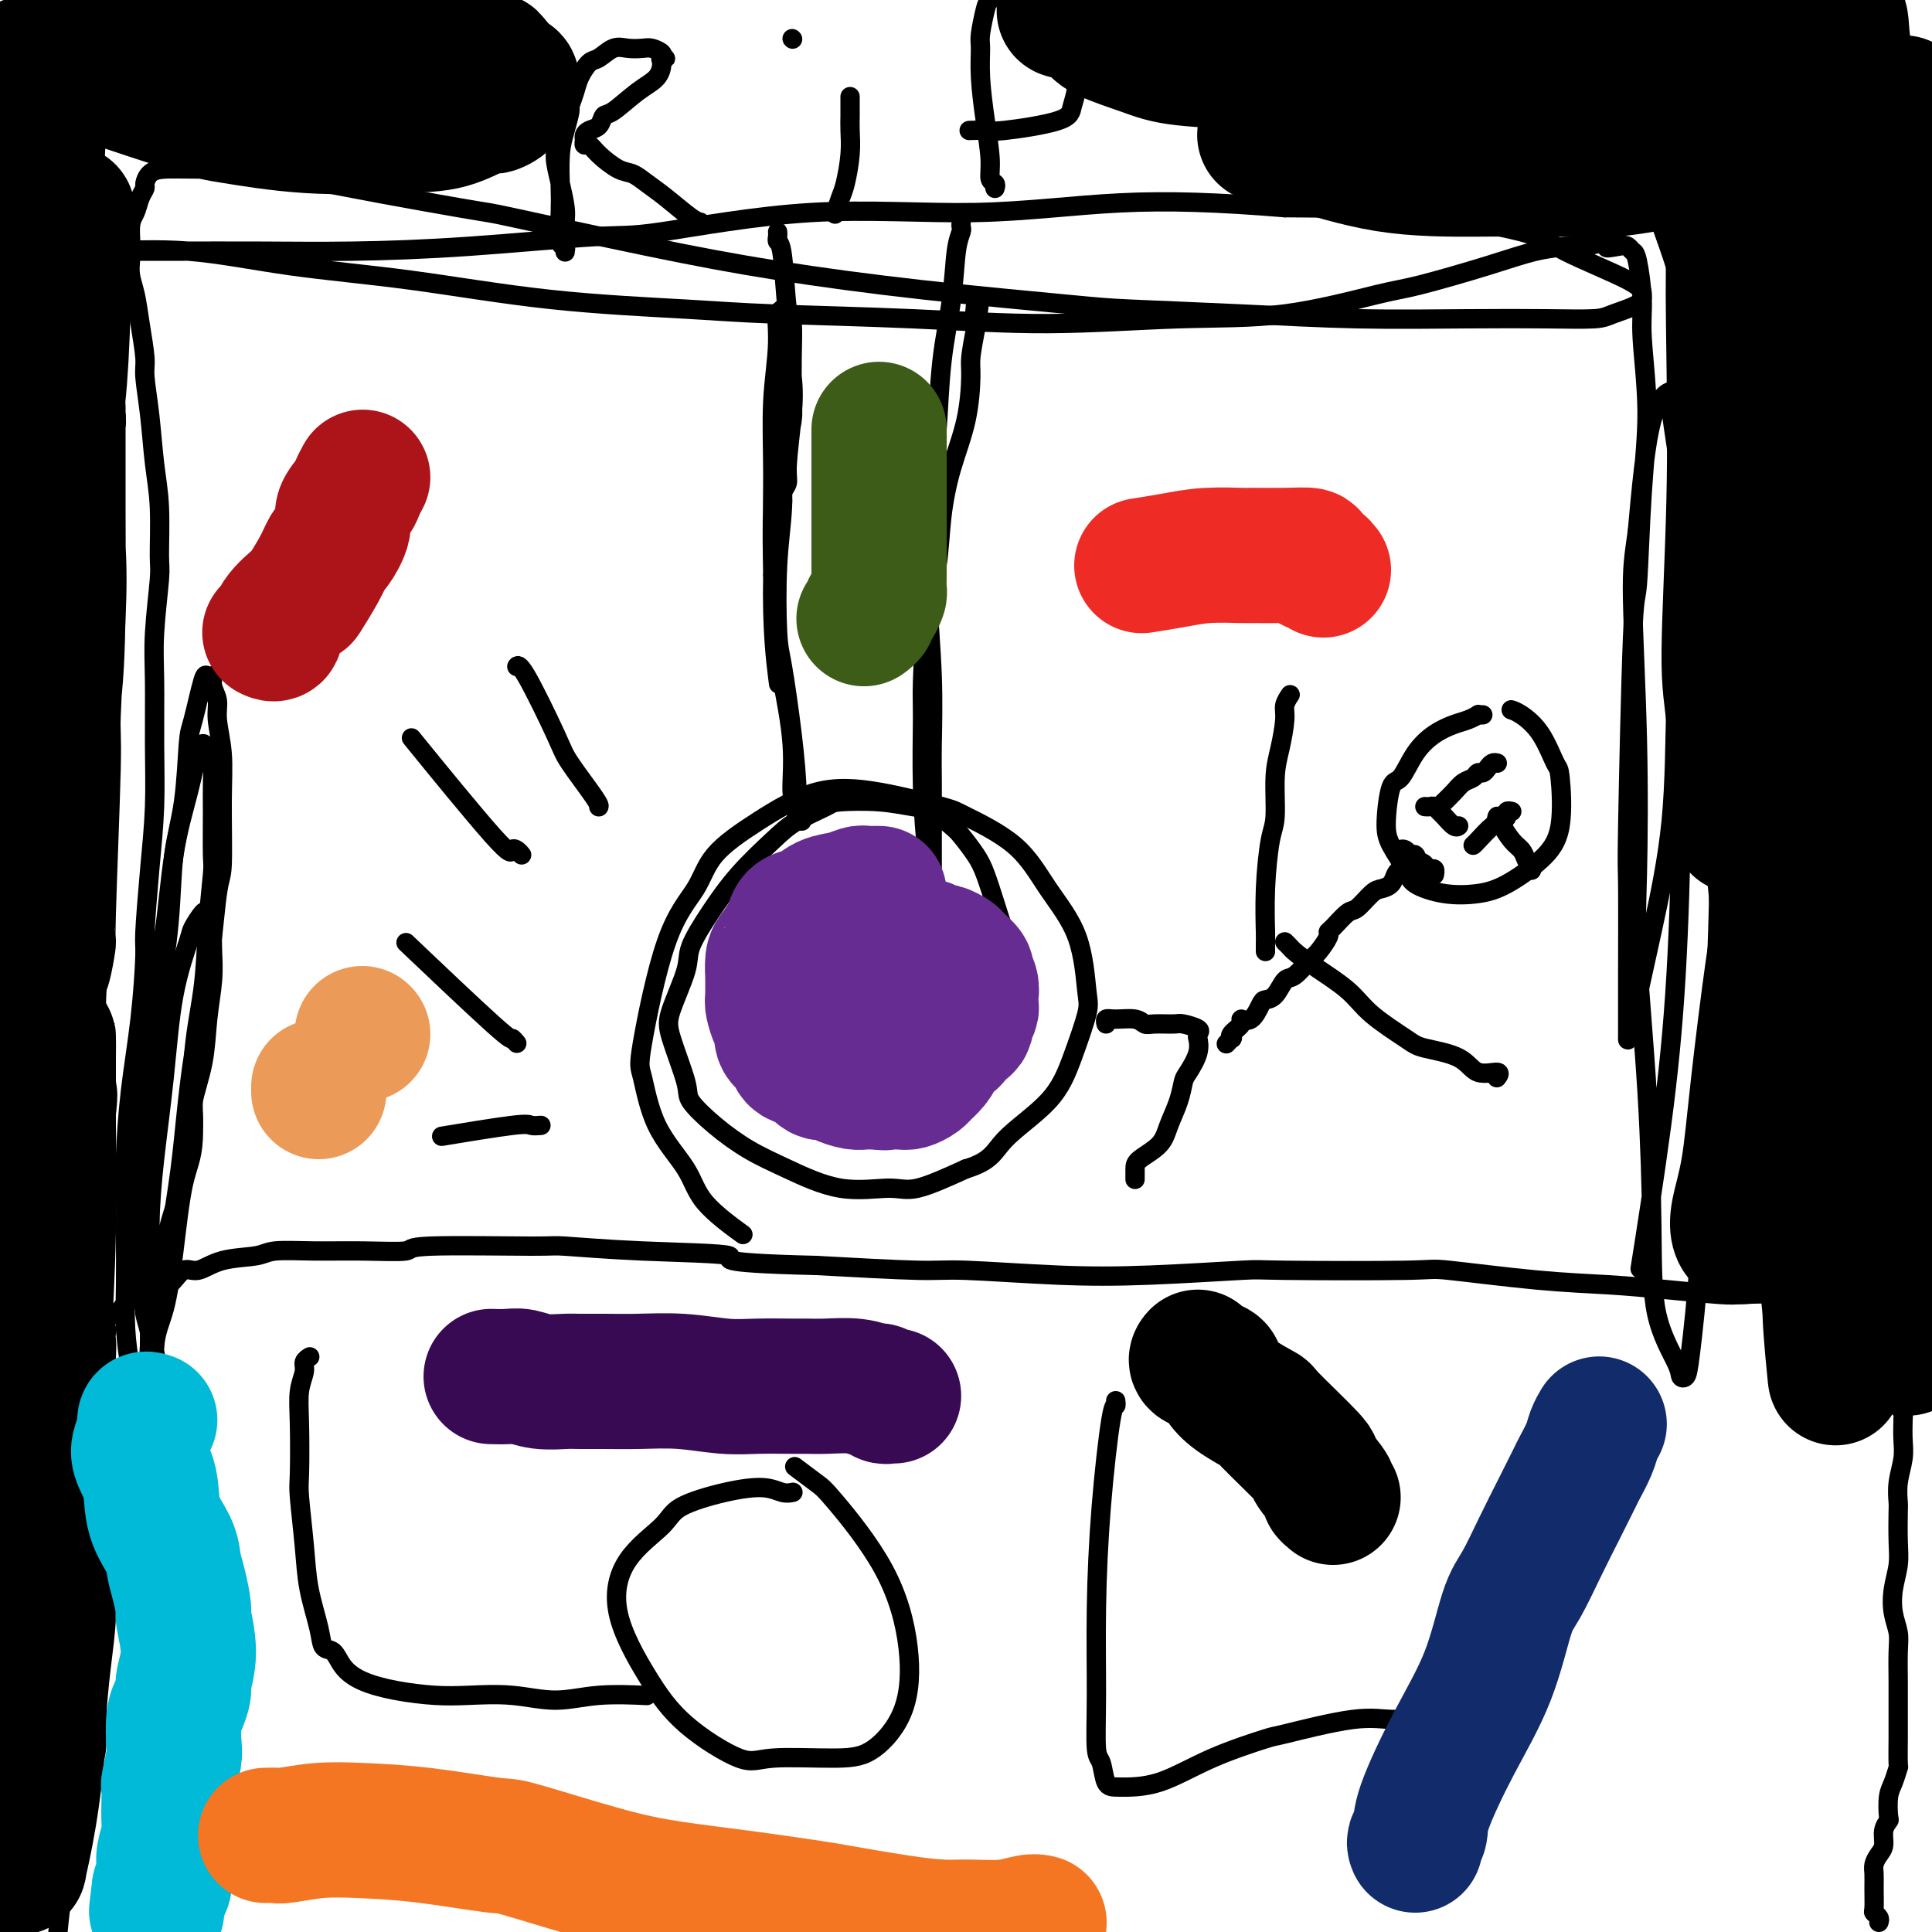 <svg viewBox='0 0 400 400' version='1.1' xmlns='http://www.w3.org/2000/svg' xmlns:xlink='http://www.w3.org/1999/xlink'><g fill='none' stroke='#000000' stroke-width='4' stroke-linecap='round' stroke-linejoin='round'><path d='M389,398c0.113,-0.313 0.227,-0.626 0,-1c-0.227,-0.374 -0.794,-0.810 -1,-1c-0.206,-0.190 -0.053,-0.134 0,-1c0.053,-0.866 0.004,-2.654 0,-4c-0.004,-1.346 0.036,-2.251 0,-3c-0.036,-0.749 -0.150,-1.343 0,-2c0.150,-0.657 0.562,-1.378 1,-2c0.438,-0.622 0.901,-1.146 1,-2c0.099,-0.854 -0.167,-2.037 0,-3c0.167,-0.963 0.766,-1.706 1,-2c0.234,-0.294 0.101,-0.141 0,-1c-0.101,-0.859 -0.171,-2.732 0,-4c0.171,-1.268 0.582,-1.933 1,-3c0.418,-1.067 0.844,-2.536 1,-3c0.156,-0.464 0.042,0.076 0,-1c-0.042,-1.076 -0.011,-3.768 0,-5c0.011,-1.232 0.004,-1.004 0,-2c-0.004,-0.996 -0.005,-3.217 0,-5c0.005,-1.783 0.014,-3.130 0,-5c-0.014,-1.870 -0.053,-4.264 0,-6c0.053,-1.736 0.196,-2.814 0,-4c-0.196,-1.186 -0.732,-2.479 -1,-4c-0.268,-1.521 -0.268,-3.270 0,-5c0.268,-1.730 0.803,-3.441 1,-5c0.197,-1.559 0.057,-2.965 0,-5c-0.057,-2.035 -0.029,-4.697 0,-6c0.029,-1.303 0.060,-1.247 0,-2c-0.060,-0.753 -0.212,-2.315 0,-4c0.212,-1.685 0.788,-3.492 1,-5c0.212,-1.508 0.061,-2.717 0,-4c-0.061,-1.283 -0.030,-2.642 0,-4'/><path d='M394,294c0.839,-16.576 0.436,-6.017 0,-3c-0.436,3.017 -0.905,-1.509 -1,-4c-0.095,-2.491 0.185,-2.948 0,-4c-0.185,-1.052 -0.834,-2.697 -1,-4c-0.166,-1.303 0.153,-2.262 0,-3c-0.153,-0.738 -0.777,-1.254 -1,-2c-0.223,-0.746 -0.044,-1.720 0,-2c0.044,-0.280 -0.048,0.135 0,0c0.048,-0.135 0.235,-0.820 0,-1c-0.235,-0.180 -0.892,0.144 -1,0c-0.108,-0.144 0.332,-0.757 0,-1c-0.332,-0.243 -1.437,-0.117 -2,0c-0.563,0.117 -0.583,0.224 -1,0c-0.417,-0.224 -1.232,-0.778 -2,-1c-0.768,-0.222 -1.491,-0.111 -3,0c-1.509,0.111 -3.806,0.223 -6,0c-2.194,-0.223 -4.286,-0.781 -7,-1c-2.714,-0.219 -6.051,-0.099 -8,0c-1.949,0.099 -2.509,0.177 -5,0c-2.491,-0.177 -6.911,-0.608 -11,-1c-4.089,-0.392 -7.847,-0.746 -12,-1c-4.153,-0.254 -8.702,-0.409 -15,-1c-6.298,-0.591 -14.343,-1.619 -18,-2c-3.657,-0.381 -2.924,-0.115 -9,0c-6.076,0.115 -18.961,0.079 -25,0c-6.039,-0.079 -5.233,-0.203 -9,0c-3.767,0.203 -12.109,0.731 -19,1c-6.891,0.269 -12.332,0.278 -19,0c-6.668,-0.278 -14.565,-0.844 -19,-1c-4.435,-0.156 -5.410,0.098 -10,0c-4.590,-0.098 -12.795,-0.549 -21,-1'/><path d='M169,262c-23.504,-0.564 -16.762,-1.473 -18,-2c-1.238,-0.527 -10.454,-0.673 -18,-1c-7.546,-0.327 -13.421,-0.834 -16,-1c-2.579,-0.166 -1.863,0.008 -7,0c-5.137,-0.008 -16.129,-0.199 -21,0c-4.871,0.199 -3.622,0.789 -5,1c-1.378,0.211 -5.382,0.044 -9,0c-3.618,-0.044 -6.849,0.035 -10,0c-3.151,-0.035 -6.223,-0.184 -8,0c-1.777,0.184 -2.260,0.700 -4,1c-1.740,0.300 -4.738,0.385 -7,1c-2.262,0.615 -3.789,1.762 -5,2c-1.211,0.238 -2.106,-0.432 -3,0c-0.894,0.432 -1.786,1.965 -3,3c-1.214,1.035 -2.749,1.571 -4,2c-1.251,0.429 -2.216,0.749 -3,1c-0.784,0.251 -1.386,0.432 -2,1c-0.614,0.568 -1.240,1.523 -2,2c-0.760,0.477 -1.654,0.475 -2,1c-0.346,0.525 -0.145,1.577 0,2c0.145,0.423 0.235,0.216 0,1c-0.235,0.784 -0.795,2.559 -1,5c-0.205,2.441 -0.054,5.547 0,9c0.054,3.453 0.011,7.252 0,11c-0.011,3.748 0.009,7.445 0,11c-0.009,3.555 -0.048,6.969 0,11c0.048,4.031 0.181,8.680 0,11c-0.181,2.320 -0.677,2.313 -1,5c-0.323,2.687 -0.471,8.070 -1,12c-0.529,3.930 -1.437,6.409 -2,9c-0.563,2.591 -0.782,5.296 -1,8'/><path d='M16,368c-0.880,6.073 -0.579,4.257 -1,5c-0.421,0.743 -1.563,4.046 -2,7c-0.437,2.954 -0.170,5.558 0,7c0.170,1.442 0.241,1.723 0,4c-0.241,2.277 -0.796,6.549 -1,9c-0.204,2.451 -0.058,3.081 0,4c0.058,0.919 0.029,2.127 0,3c-0.029,0.873 -0.059,1.409 0,2c0.059,0.591 0.208,1.236 0,2c-0.208,0.764 -0.774,1.647 -1,2c-0.226,0.353 -0.113,0.177 0,0'/><path d='M34,263c0.011,0.073 0.021,0.147 0,0c-0.021,-0.147 -0.074,-0.514 0,-2c0.074,-1.486 0.275,-4.092 1,-7c0.725,-2.908 1.973,-6.120 3,-10c1.027,-3.880 1.834,-8.430 2,-11c0.166,-2.570 -0.309,-3.159 0,-5c0.309,-1.841 1.403,-4.932 2,-8c0.597,-3.068 0.697,-6.111 1,-9c0.303,-2.889 0.810,-5.625 1,-8c0.190,-2.375 0.063,-4.391 0,-6c-0.063,-1.609 -0.063,-2.813 0,-4c0.063,-1.187 0.187,-2.356 0,-3c-0.187,-0.644 -0.687,-0.761 -1,-1c-0.313,-0.239 -0.440,-0.600 -1,0c-0.560,0.600 -1.554,2.160 -2,3c-0.446,0.840 -0.344,0.958 -1,3c-0.656,2.042 -2.071,6.008 -3,11c-0.929,4.992 -1.373,11.011 -2,17c-0.627,5.989 -1.436,11.949 -2,17c-0.564,5.051 -0.884,9.194 -1,14c-0.116,4.806 -0.027,10.276 0,14c0.027,3.724 -0.008,5.701 0,7c0.008,1.299 0.061,1.920 0,3c-0.061,1.080 -0.235,2.618 0,4c0.235,1.382 0.877,2.608 1,2c0.123,-0.608 -0.275,-3.048 0,-6c0.275,-2.952 1.221,-6.415 2,-11c0.779,-4.585 1.389,-10.293 2,-16'/><path d='M36,251c1.146,-7.367 1.512,-10.286 2,-15c0.488,-4.714 1.097,-11.223 2,-17c0.903,-5.777 2.099,-10.822 3,-17c0.901,-6.178 1.505,-13.489 2,-17c0.495,-3.511 0.880,-3.223 1,-6c0.120,-2.777 -0.024,-8.620 0,-13c0.024,-4.380 0.218,-7.297 0,-10c-0.218,-2.703 -0.846,-5.193 -1,-7c-0.154,-1.807 0.167,-2.933 0,-4c-0.167,-1.067 -0.822,-2.076 -1,-3c-0.178,-0.924 0.121,-1.763 0,-2c-0.121,-0.237 -0.661,0.127 -1,0c-0.339,-0.127 -0.476,-0.746 -1,1c-0.524,1.746 -1.435,5.858 -2,8c-0.565,2.142 -0.785,2.314 -1,5c-0.215,2.686 -0.424,7.885 -1,12c-0.576,4.115 -1.520,7.147 -2,11c-0.480,3.853 -0.497,8.527 -1,14c-0.503,5.473 -1.494,11.745 -2,15c-0.506,3.255 -0.529,3.494 -1,7c-0.471,3.506 -1.390,10.281 -2,15c-0.610,4.719 -0.911,7.384 -1,11c-0.089,3.616 0.033,8.184 0,11c-0.033,2.816 -0.220,3.881 0,7c0.220,3.119 0.847,8.292 1,11c0.153,2.708 -0.169,2.949 0,4c0.169,1.051 0.829,2.911 1,4c0.171,1.089 -0.146,1.409 0,2c0.146,0.591 0.756,1.455 1,2c0.244,0.545 0.122,0.773 0,1'/><path d='M32,281c0.369,6.389 -0.208,1.362 0,-2c0.208,-3.362 1.203,-5.061 2,-8c0.797,-2.939 1.397,-7.120 2,-12c0.603,-4.880 1.208,-10.459 2,-14c0.792,-3.541 1.771,-5.044 2,-9c0.229,-3.956 -0.293,-10.366 0,-16c0.293,-5.634 1.399,-10.491 2,-15c0.601,-4.509 0.697,-8.670 1,-13c0.303,-4.330 0.814,-8.829 1,-11c0.186,-2.171 0.047,-2.014 0,-4c-0.047,-1.986 -0.002,-6.117 0,-9c0.002,-2.883 -0.037,-4.520 0,-6c0.037,-1.480 0.151,-2.805 0,-4c-0.151,-1.195 -0.567,-2.261 -1,-3c-0.433,-0.739 -0.882,-1.152 -1,-1c-0.118,0.152 0.096,0.869 0,1c-0.096,0.131 -0.501,-0.324 -1,1c-0.499,1.324 -1.090,4.426 -2,8c-0.910,3.574 -2.139,7.619 -3,13c-0.861,5.381 -1.355,12.097 -2,16c-0.645,3.903 -1.441,4.994 -2,9c-0.559,4.006 -0.882,10.926 -1,16c-0.118,5.074 -0.032,8.301 0,13c0.032,4.699 0.008,10.868 0,15c-0.008,4.132 -0.002,6.226 0,10c0.002,3.774 0.001,9.228 0,13c-0.001,3.772 -0.000,5.862 0,7c0.000,1.138 0.000,1.325 0,2c-0.000,0.675 -0.000,1.837 0,3'/><path d='M31,281c-0.394,12.840 -0.879,5.439 -1,3c-0.121,-2.439 0.121,0.084 0,1c-0.121,0.916 -0.607,0.227 -1,0c-0.393,-0.227 -0.694,0.009 -1,0c-0.306,-0.009 -0.618,-0.263 -1,-2c-0.382,-1.737 -0.835,-4.958 -1,-8c-0.165,-3.042 -0.042,-5.906 0,-9c0.042,-3.094 0.004,-6.417 0,-10c-0.004,-3.583 0.027,-7.426 0,-10c-0.027,-2.574 -0.113,-3.878 0,-7c0.113,-3.122 0.425,-8.062 1,-13c0.575,-4.938 1.412,-9.872 2,-15c0.588,-5.128 0.928,-10.448 1,-13c0.072,-2.552 -0.124,-2.336 0,-5c0.124,-2.664 0.568,-8.208 1,-13c0.432,-4.792 0.852,-8.832 1,-13c0.148,-4.168 0.025,-8.465 0,-13c-0.025,-4.535 0.047,-9.309 0,-13c-0.047,-3.691 -0.212,-6.300 0,-10c0.212,-3.700 0.800,-8.492 1,-11c0.200,-2.508 0.011,-2.730 0,-5c-0.011,-2.270 0.156,-6.586 0,-10c-0.156,-3.414 -0.633,-5.927 -1,-9c-0.367,-3.073 -0.623,-6.706 -1,-10c-0.377,-3.294 -0.875,-6.250 -1,-8c-0.125,-1.750 0.124,-2.293 0,-4c-0.124,-1.707 -0.622,-4.579 -1,-7c-0.378,-2.421 -0.637,-4.391 -1,-6c-0.363,-1.609 -0.828,-2.856 -1,-4c-0.172,-1.144 -0.049,-2.184 0,-3c0.049,-0.816 0.025,-1.408 0,-2'/><path d='M27,52c-0.915,-8.508 -0.203,-3.278 0,-2c0.203,1.278 -0.104,-1.397 0,-3c0.104,-1.603 0.618,-2.135 1,-3c0.382,-0.865 0.631,-2.064 1,-3c0.369,-0.936 0.858,-1.610 1,-2c0.142,-0.390 -0.064,-0.497 0,-1c0.064,-0.503 0.397,-1.401 1,-2c0.603,-0.599 1.475,-0.899 3,-1c1.525,-0.101 3.704,-0.004 8,0c4.296,0.004 10.710,-0.086 13,0c2.290,0.086 0.456,0.346 8,2c7.544,1.654 24.466,4.700 32,6c7.534,1.300 5.681,0.852 11,2c5.319,1.148 17.812,3.890 28,6c10.188,2.110 18.072,3.587 27,5c8.928,1.413 18.899,2.760 30,4c11.101,1.240 23.330,2.371 30,3c6.670,0.629 7.781,0.757 13,1c5.219,0.243 14.546,0.602 23,1c8.454,0.398 16.033,0.837 24,1c7.967,0.163 16.321,0.052 23,0c6.679,-0.052 11.684,-0.044 16,0c4.316,0.044 7.942,0.125 10,0c2.058,-0.125 2.549,-0.456 4,-1c1.451,-0.544 3.863,-1.302 5,-2c1.137,-0.698 0.998,-1.336 1,-2c0.002,-0.664 0.144,-1.355 -3,-3c-3.144,-1.645 -9.575,-4.245 -13,-6c-3.425,-1.755 -3.845,-2.665 -9,-4c-5.155,-1.335 -15.044,-3.096 -24,-4c-8.956,-0.904 -16.978,-0.952 -25,-1'/><path d='M266,43c-13.888,-1.138 -24.109,-1.484 -34,-1c-9.891,0.484 -19.453,1.796 -30,2c-10.547,0.204 -22.080,-0.702 -34,0c-11.920,0.702 -24.226,3.011 -31,4c-6.774,0.989 -8.014,0.657 -14,1c-5.986,0.343 -16.717,1.360 -26,2c-9.283,0.640 -17.117,0.904 -24,1c-6.883,0.096 -12.813,0.026 -19,0c-6.187,-0.026 -12.629,-0.007 -16,0c-3.371,0.007 -3.670,0.002 -6,0c-2.330,-0.002 -6.692,0.000 -9,0c-2.308,-0.000 -2.564,-0.003 -3,0c-0.436,0.003 -1.053,0.010 -1,0c0.053,-0.010 0.775,-0.037 1,0c0.225,0.037 -0.046,0.139 3,0c3.046,-0.139 9.409,-0.518 16,0c6.591,0.518 13.410,1.932 21,3c7.590,1.068 15.952,1.791 25,3c9.048,1.209 18.782,2.903 29,4c10.218,1.097 20.919,1.597 28,2c7.081,0.403 10.543,0.711 18,1c7.457,0.289 18.910,0.561 29,1c10.090,0.439 18.816,1.045 28,1c9.184,-0.045 18.827,-0.742 27,-1c8.173,-0.258 14.875,-0.076 22,-1c7.125,-0.924 14.671,-2.955 19,-4c4.329,-1.045 5.439,-1.103 9,-2c3.561,-0.897 9.573,-2.632 14,-4c4.427,-1.368 7.269,-2.368 10,-3c2.731,-0.632 5.352,-0.895 7,-1c1.648,-0.105 2.324,-0.053 3,0'/><path d='M328,51c10.632,-2.170 6.210,-0.595 5,0c-1.210,0.595 0.790,0.209 2,0c1.210,-0.209 1.629,-0.241 2,0c0.371,0.241 0.692,0.757 1,1c0.308,0.243 0.601,0.215 1,2c0.399,1.785 0.902,5.385 1,8c0.098,2.615 -0.211,4.245 0,8c0.211,3.755 0.943,9.636 1,15c0.057,5.364 -0.559,10.212 -1,17c-0.441,6.788 -0.707,15.514 -1,19c-0.293,3.486 -0.615,1.730 -1,11c-0.385,9.270 -0.835,29.567 -1,39c-0.165,9.433 -0.044,8.002 0,12c0.044,3.998 0.012,13.426 0,19c-0.012,5.574 -0.002,7.296 0,9c0.002,1.704 -0.002,3.391 0,4c0.002,0.609 0.011,0.140 0,0c-0.011,-0.140 -0.042,0.051 0,0c0.042,-0.051 0.159,-0.342 1,-4c0.841,-3.658 2.407,-10.682 4,-18c1.593,-7.318 3.212,-14.930 4,-23c0.788,-8.070 0.744,-16.599 1,-25c0.256,-8.401 0.811,-16.674 1,-21c0.189,-4.326 0.011,-4.706 0,-8c-0.011,-3.294 0.144,-9.501 0,-14c-0.144,-4.499 -0.587,-7.292 -1,-10c-0.413,-2.708 -0.796,-5.333 -1,-7c-0.204,-1.667 -0.230,-2.375 0,-3c0.230,-0.625 0.716,-1.168 0,-1c-0.716,0.168 -2.633,1.048 -4,6c-1.367,4.952 -2.183,13.976 -3,23'/><path d='M339,110c-0.749,5.376 -1.122,7.314 -1,14c0.122,6.686 0.740,18.118 1,29c0.260,10.882 0.161,21.215 0,28c-0.161,6.785 -0.383,10.024 0,17c0.383,6.976 1.370,17.691 2,28c0.630,10.309 0.904,20.214 1,28c0.096,7.786 0.014,13.454 1,18c0.986,4.546 3.040,7.971 4,10c0.960,2.029 0.824,2.661 1,3c0.176,0.339 0.662,0.386 1,0c0.338,-0.386 0.526,-1.203 1,-5c0.474,-3.797 1.234,-10.573 2,-21c0.766,-10.427 1.538,-24.503 2,-32c0.462,-7.497 0.614,-8.413 1,-17c0.386,-8.587 1.004,-24.843 1,-37c-0.004,-12.157 -0.632,-20.213 -1,-28c-0.368,-7.787 -0.477,-15.305 -1,-22c-0.523,-6.695 -1.461,-12.568 -2,-17c-0.539,-4.432 -0.681,-7.424 -1,-10c-0.319,-2.576 -0.815,-4.736 -1,-6c-0.185,-1.264 -0.057,-1.634 0,-2c0.057,-0.366 0.044,-0.730 0,-1c-0.044,-0.270 -0.119,-0.446 0,3c0.119,3.446 0.431,10.514 0,23c-0.431,12.486 -1.605,30.390 -2,40c-0.395,9.610 -0.012,10.926 0,18c0.012,7.074 -0.347,19.906 -1,31c-0.653,11.094 -1.599,20.448 -3,31c-1.401,10.552 -3.257,22.300 -4,27c-0.743,4.700 -0.371,2.350 0,0'/><path d='M161,48c0.024,0.314 0.049,0.629 0,1c-0.049,0.371 -0.171,0.800 0,1c0.171,0.200 0.634,0.172 1,3c0.366,2.828 0.634,8.514 1,11c0.366,2.486 0.831,1.773 1,3c0.169,1.227 0.041,4.395 0,7c-0.041,2.605 0.004,4.647 0,6c-0.004,1.353 -0.057,2.017 0,3c0.057,0.983 0.226,2.284 0,4c-0.226,1.716 -0.845,3.845 -1,5c-0.155,1.155 0.155,1.335 0,2c-0.155,0.665 -0.773,1.816 -1,3c-0.227,1.184 -0.062,2.402 0,3c0.062,0.598 0.021,0.575 0,1c-0.021,0.425 -0.021,1.298 0,2c0.021,0.702 0.062,1.232 0,1c-0.062,-0.232 -0.226,-1.227 0,-2c0.226,-0.773 0.841,-1.325 1,-2c0.159,-0.675 -0.138,-1.475 0,-4c0.138,-2.525 0.713,-6.777 1,-10c0.287,-3.223 0.288,-5.418 0,-8c-0.288,-2.582 -0.864,-5.551 -1,-7c-0.136,-1.449 0.170,-1.378 0,-2c-0.170,-0.622 -0.815,-1.937 -1,-3c-0.185,-1.063 0.090,-1.875 0,-2c-0.090,-0.125 -0.545,0.438 -1,1'/><path d='M161,65c-0.402,-1.191 0.092,2.331 0,6c-0.092,3.669 -0.769,7.485 -1,12c-0.231,4.515 -0.016,9.729 0,15c0.016,5.271 -0.169,10.599 0,17c0.169,6.401 0.690,13.875 1,18c0.310,4.125 0.407,4.902 1,8c0.593,3.098 1.680,8.519 2,13c0.320,4.481 -0.128,8.023 0,10c0.128,1.977 0.834,2.390 1,3c0.166,0.610 -0.206,1.417 0,2c0.206,0.583 0.991,0.942 1,1c0.009,0.058 -0.757,-0.184 -1,-1c-0.243,-0.816 0.039,-2.205 0,-5c-0.039,-2.795 -0.399,-6.997 -1,-12c-0.601,-5.003 -1.444,-10.808 -2,-14c-0.556,-3.192 -0.825,-3.769 -1,-7c-0.175,-3.231 -0.257,-9.114 0,-14c0.257,-4.886 0.854,-8.774 1,-12c0.146,-3.226 -0.157,-5.790 0,-9c0.157,-3.210 0.774,-7.065 1,-9c0.226,-1.935 0.061,-1.950 0,-3c-0.061,-1.050 -0.019,-3.134 0,-4c0.019,-0.866 0.017,-0.512 0,-1c-0.017,-0.488 -0.047,-1.817 0,-2c0.047,-0.183 0.170,0.780 0,1c-0.170,0.220 -0.633,-0.302 -1,1c-0.367,1.302 -0.637,4.427 -1,9c-0.363,4.573 -0.818,10.592 -1,16c-0.182,5.408 -0.091,10.204 0,15'/><path d='M160,119c-0.244,11.200 0.644,18.200 1,21c0.356,2.800 0.178,1.400 0,0'/><path d='M199,46c-0.026,0.370 -0.052,0.741 0,1c0.052,0.259 0.183,0.408 0,1c-0.183,0.592 -0.679,1.627 -1,4c-0.321,2.373 -0.468,6.082 -1,10c-0.532,3.918 -1.450,8.044 -2,13c-0.550,4.956 -0.732,10.741 -1,14c-0.268,3.259 -0.622,3.991 -1,7c-0.378,3.009 -0.781,8.296 -1,13c-0.219,4.704 -0.255,8.824 0,14c0.255,5.176 0.800,11.409 1,17c0.200,5.591 0.054,10.541 0,14c-0.054,3.459 -0.014,5.426 0,8c0.014,2.574 0.004,5.754 0,8c-0.004,2.246 -0.001,3.558 0,5c0.001,1.442 0.001,3.013 0,4c-0.001,0.987 -0.003,1.391 0,2c0.003,0.609 0.011,1.423 0,2c-0.011,0.577 -0.041,0.917 0,1c0.041,0.083 0.154,-0.091 0,-1c-0.154,-0.909 -0.575,-2.553 -1,-6c-0.425,-3.447 -0.853,-8.697 -1,-14c-0.147,-5.303 -0.012,-10.658 0,-14c0.012,-3.342 -0.097,-4.669 0,-8c0.097,-3.331 0.400,-8.666 1,-13c0.600,-4.334 1.495,-7.668 2,-11c0.505,-3.332 0.618,-6.661 1,-10c0.382,-3.339 1.033,-6.688 2,-10c0.967,-3.312 2.249,-6.589 3,-10c0.751,-3.411 0.971,-6.957 1,-9c0.029,-2.043 -0.135,-2.584 0,-4c0.135,-1.416 0.567,-3.708 1,-6'/><path d='M202,68c1.547,-9.856 0.415,-4.498 0,-3c-0.415,1.498 -0.112,-0.866 0,-2c0.112,-1.134 0.032,-1.038 0,-1c-0.032,0.038 -0.016,0.019 0,0'/><path d='M210,196c-0.440,0.090 -0.881,0.180 -1,0c-0.119,-0.180 0.082,-0.630 0,-1c-0.082,-0.370 -0.449,-0.659 -1,-2c-0.551,-1.341 -1.287,-3.733 -2,-6c-0.713,-2.267 -1.405,-4.408 -2,-6c-0.595,-1.592 -1.094,-2.636 -2,-4c-0.906,-1.364 -2.219,-3.049 -3,-4c-0.781,-0.951 -1.029,-1.169 -2,-2c-0.971,-0.831 -2.665,-2.274 -4,-3c-1.335,-0.726 -2.310,-0.736 -4,-1c-1.690,-0.264 -4.094,-0.783 -7,-1c-2.906,-0.217 -6.313,-0.133 -8,0c-1.687,0.133 -1.654,0.315 -3,1c-1.346,0.685 -4.070,1.874 -6,3c-1.930,1.126 -3.064,2.191 -5,4c-1.936,1.809 -4.673,4.364 -7,7c-2.327,2.636 -4.245,5.354 -6,8c-1.755,2.646 -3.349,5.219 -4,7c-0.651,1.781 -0.360,2.768 -1,5c-0.640,2.232 -2.211,5.709 -3,8c-0.789,2.291 -0.797,3.397 0,6c0.797,2.603 2.399,6.705 3,9c0.601,2.295 0.200,2.784 1,4c0.800,1.216 2.801,3.158 5,5c2.199,1.842 4.597,3.582 7,5c2.403,1.418 4.812,2.512 8,4c3.188,1.488 7.153,3.368 11,4c3.847,0.632 7.574,0.016 10,0c2.426,-0.016 3.550,0.567 6,0c2.450,-0.567 6.225,-2.283 10,-4'/><path d='M200,242c5.356,-1.602 5.748,-3.609 8,-6c2.252,-2.391 6.366,-5.168 9,-8c2.634,-2.832 3.788,-5.720 5,-9c1.212,-3.280 2.483,-6.952 3,-9c0.517,-2.048 0.278,-2.471 0,-5c-0.278,-2.529 -0.597,-7.162 -2,-11c-1.403,-3.838 -3.889,-6.881 -6,-10c-2.111,-3.119 -3.847,-6.315 -7,-9c-3.153,-2.685 -7.722,-4.860 -10,-6c-2.278,-1.140 -2.266,-1.245 -5,-2c-2.734,-0.755 -8.214,-2.161 -13,-3c-4.786,-0.839 -8.880,-1.111 -13,0c-4.120,1.111 -8.267,3.604 -12,6c-3.733,2.396 -7.050,4.694 -9,7c-1.950,2.306 -2.531,4.620 -4,7c-1.469,2.380 -3.827,4.827 -6,11c-2.173,6.173 -4.161,16.073 -5,21c-0.839,4.927 -0.528,4.880 0,7c0.528,2.120 1.274,6.408 3,10c1.726,3.592 4.432,6.489 6,9c1.568,2.511 1.999,4.638 4,7c2.001,2.362 5.572,4.961 7,6c1.428,1.039 0.714,0.520 0,0'/><path d='M124,167c-0.026,0.038 -0.052,0.076 0,0c0.052,-0.076 0.182,-0.265 -1,-2c-1.182,-1.735 -3.676,-5.015 -5,-7c-1.324,-1.985 -1.479,-2.677 -3,-6c-1.521,-3.323 -4.410,-9.279 -6,-12c-1.590,-2.721 -1.883,-2.206 -2,-2c-0.117,0.206 -0.059,0.103 0,0'/><path d='M108,177c-0.311,-0.370 -0.622,-0.740 -1,-1c-0.378,-0.260 -0.823,-0.410 -1,0c-0.177,0.410 -0.086,1.380 -4,-3c-3.914,-4.380 -11.833,-14.108 -15,-18c-3.167,-3.892 -1.584,-1.946 0,0'/><path d='M107,216c-0.446,-0.530 -0.893,-1.060 -1,-1c-0.107,0.060 0.125,0.708 -4,-3c-4.125,-3.708 -12.607,-11.774 -16,-15c-3.393,-3.226 -1.696,-1.613 0,0'/><path d='M112,233c-0.780,0.060 -1.560,0.119 -2,0c-0.440,-0.119 -0.542,-0.417 -4,0c-3.458,0.417 -10.274,1.548 -13,2c-2.726,0.452 -1.363,0.226 0,0'/><path d='M307,148c-0.466,0.025 -0.931,0.050 -1,0c-0.069,-0.050 0.260,-0.175 0,0c-0.260,0.175 -1.109,0.650 -2,1c-0.891,0.350 -1.825,0.575 -3,1c-1.175,0.425 -2.592,1.051 -4,2c-1.408,0.949 -2.807,2.223 -4,4c-1.193,1.777 -2.180,4.058 -3,5c-0.820,0.942 -1.474,0.545 -2,2c-0.526,1.455 -0.923,4.761 -1,7c-0.077,2.239 0.165,3.410 1,5c0.835,1.590 2.261,3.599 3,5c0.739,1.401 0.791,2.193 2,3c1.209,0.807 3.575,1.629 6,2c2.425,0.371 4.909,0.291 7,0c2.091,-0.291 3.788,-0.795 6,-2c2.212,-1.205 4.939,-3.112 7,-5c2.061,-1.888 3.457,-3.756 4,-7c0.543,-3.244 0.233,-7.864 0,-10c-0.233,-2.136 -0.388,-1.788 -1,-3c-0.612,-1.212 -1.679,-3.985 -3,-6c-1.321,-2.015 -2.894,-3.273 -4,-4c-1.106,-0.727 -1.745,-0.922 -2,-1c-0.255,-0.078 -0.128,-0.039 0,0'/><path d='M291,180c-0.326,-0.060 -0.653,-0.120 -1,0c-0.347,0.120 -0.716,0.422 -1,1c-0.284,0.578 -0.484,1.434 -1,2c-0.516,0.566 -1.350,0.841 -2,1c-0.650,0.159 -1.117,0.200 -2,1c-0.883,0.800 -2.182,2.359 -3,3c-0.818,0.641 -1.154,0.364 -2,1c-0.846,0.636 -2.204,2.185 -3,3c-0.796,0.815 -1.032,0.895 -1,1c0.032,0.105 0.332,0.236 0,1c-0.332,0.764 -1.296,2.163 -2,3c-0.704,0.837 -1.148,1.114 -2,2c-0.852,0.886 -2.111,2.382 -3,3c-0.889,0.618 -1.406,0.359 -2,1c-0.594,0.641 -1.263,2.181 -2,3c-0.737,0.819 -1.540,0.915 -2,1c-0.460,0.085 -0.576,0.159 -1,1c-0.424,0.841 -1.158,2.450 -2,3c-0.842,0.550 -1.794,0.041 -2,0c-0.206,-0.041 0.333,0.385 0,1c-0.333,0.615 -1.540,1.419 -2,2c-0.460,0.581 -0.175,0.939 0,1c0.175,0.061 0.239,-0.176 0,0c-0.239,0.176 -0.783,0.765 -1,1c-0.217,0.235 -0.109,0.118 0,0'/><path d='M248,214c0.308,-0.309 0.616,-0.618 0,-1c-0.616,-0.382 -2.155,-0.838 -3,-1c-0.845,-0.162 -0.996,-0.029 -2,0c-1.004,0.029 -2.861,-0.046 -4,0c-1.139,0.046 -1.559,0.212 -2,0c-0.441,-0.212 -0.903,-0.803 -2,-1c-1.097,-0.197 -2.830,-0.001 -4,0c-1.170,0.001 -1.776,-0.192 -2,0c-0.224,0.192 -0.064,0.769 0,1c0.064,0.231 0.032,0.115 0,0'/><path d='M248,215c-0.054,-0.228 -0.107,-0.457 0,0c0.107,0.457 0.376,1.598 0,3c-0.376,1.402 -1.397,3.064 -2,4c-0.603,0.936 -0.789,1.147 -1,2c-0.211,0.853 -0.449,2.350 -1,4c-0.551,1.650 -1.416,3.455 -2,5c-0.584,1.545 -0.889,2.831 -2,4c-1.111,1.169 -3.030,2.221 -4,3c-0.970,0.779 -0.992,1.287 -1,2c-0.008,0.713 -0.002,1.632 0,2c0.002,0.368 0.001,0.184 0,0'/><path d='M262,197c0.002,-0.317 0.003,-0.634 0,-1c-0.003,-0.366 -0.011,-0.782 0,-1c0.011,-0.218 0.041,-0.238 0,-2c-0.041,-1.762 -0.152,-5.266 0,-9c0.152,-3.734 0.567,-7.696 1,-10c0.433,-2.304 0.886,-2.949 1,-5c0.114,-2.051 -0.109,-5.510 0,-8c0.109,-2.490 0.551,-4.013 1,-6c0.449,-1.987 0.904,-4.440 1,-6c0.096,-1.560 -0.166,-2.228 0,-3c0.166,-0.772 0.762,-1.649 1,-2c0.238,-0.351 0.119,-0.175 0,0'/><path d='M266,195c0.381,0.368 0.762,0.736 1,1c0.238,0.264 0.333,0.424 1,1c0.667,0.576 1.907,1.569 4,3c2.093,1.431 5.039,3.302 7,5c1.961,1.698 2.935,3.223 5,5c2.065,1.777 5.220,3.806 7,5c1.780,1.194 2.186,1.553 4,2c1.814,0.447 5.036,0.982 7,2c1.964,1.018 2.671,2.520 4,3c1.329,0.480 3.281,-0.063 4,0c0.719,0.063 0.205,0.732 0,1c-0.205,0.268 -0.103,0.134 0,0'/><path d='M310,158c-0.333,-0.081 -0.666,-0.162 -1,0c-0.334,0.162 -0.670,0.568 -1,1c-0.330,0.432 -0.654,0.892 -1,1c-0.346,0.108 -0.713,-0.135 -1,0c-0.287,0.135 -0.494,0.650 -1,1c-0.506,0.350 -1.311,0.537 -2,1c-0.689,0.463 -1.262,1.202 -2,2c-0.738,0.798 -1.639,1.657 -2,2c-0.361,0.343 -0.180,0.172 0,0'/><path d='M295,167c0.335,0.027 0.671,0.053 1,0c0.329,-0.053 0.652,-0.186 1,0c0.348,0.186 0.720,0.691 1,1c0.280,0.309 0.467,0.423 1,1c0.533,0.577 1.413,1.617 2,2c0.587,0.383 0.882,0.109 1,0c0.118,-0.109 0.059,-0.055 0,0'/><path d='M313,168c-0.443,-0.085 -0.885,-0.170 -1,0c-0.115,0.170 0.099,0.596 0,1c-0.099,0.404 -0.510,0.788 -1,1c-0.490,0.212 -1.059,0.253 -2,1c-0.941,0.747 -2.253,2.201 -3,3c-0.747,0.799 -0.928,0.943 -1,1c-0.072,0.057 -0.036,0.029 0,0'/><path d='M310,169c-0.126,0.289 -0.251,0.577 0,1c0.251,0.423 0.879,0.980 1,1c0.121,0.020 -0.265,-0.499 0,0c0.265,0.499 1.182,2.015 2,3c0.818,0.985 1.539,1.439 2,2c0.461,0.561 0.663,1.228 1,2c0.337,0.772 0.811,1.649 1,2c0.189,0.351 0.095,0.175 0,0'/><path d='M297,181c-0.021,0.112 -0.043,0.223 0,0c0.043,-0.223 0.149,-0.781 0,-1c-0.149,-0.219 -0.554,-0.100 -1,0c-0.446,0.100 -0.933,0.181 -1,0c-0.067,-0.181 0.286,-0.624 0,-1c-0.286,-0.376 -1.212,-0.685 -2,-1c-0.788,-0.315 -1.437,-0.636 -2,-1c-0.563,-0.364 -1.039,-0.772 -1,-1c0.039,-0.228 0.592,-0.278 1,0c0.408,0.278 0.670,0.884 1,1c0.330,0.116 0.728,-0.258 1,0c0.272,0.258 0.419,1.146 1,2c0.581,0.854 1.594,1.672 2,2c0.406,0.328 0.203,0.164 0,0'/><path d='M64,281c0.121,-0.075 0.243,-0.150 0,0c-0.243,0.150 -0.849,0.527 -1,1c-0.151,0.473 0.155,1.044 0,2c-0.155,0.956 -0.770,2.297 -1,4c-0.230,1.703 -0.074,3.768 0,7c0.074,3.232 0.065,7.631 0,10c-0.065,2.369 -0.187,2.709 0,5c0.187,2.291 0.683,6.535 1,10c0.317,3.465 0.454,6.153 1,9c0.546,2.847 1.501,5.855 2,8c0.499,2.145 0.542,3.429 1,4c0.458,0.571 1.331,0.430 2,1c0.669,0.570 1.133,1.852 2,3c0.867,1.148 2.136,2.163 4,3c1.864,0.837 4.323,1.497 7,2c2.677,0.503 5.572,0.849 8,1c2.428,0.151 4.389,0.107 7,0c2.611,-0.107 5.871,-0.277 9,0c3.129,0.277 6.127,1.002 9,1c2.873,-0.002 5.620,-0.731 9,-1c3.380,-0.269 7.394,-0.077 9,0c1.606,0.077 0.803,0.038 0,0'/><path d='M164,309c0.152,-0.034 0.304,-0.067 0,0c-0.304,0.067 -1.064,0.235 -2,0c-0.936,-0.235 -2.050,-0.872 -4,-1c-1.950,-0.128 -4.737,0.251 -8,1c-3.263,0.749 -7.001,1.866 -9,3c-1.999,1.134 -2.260,2.285 -4,4c-1.740,1.715 -4.958,3.995 -7,7c-2.042,3.005 -2.908,6.735 -2,11c0.908,4.265 3.588,9.067 6,13c2.412,3.933 4.554,6.999 8,10c3.446,3.001 8.194,5.936 11,7c2.806,1.064 3.668,0.256 7,0c3.332,-0.256 9.132,0.039 13,0c3.868,-0.039 5.804,-0.413 8,-2c2.196,-1.587 4.651,-4.388 6,-8c1.349,-3.612 1.590,-8.037 1,-13c-0.590,-4.963 -2.012,-10.465 -5,-16c-2.988,-5.535 -7.543,-11.102 -10,-14c-2.457,-2.898 -2.815,-3.126 -4,-4c-1.185,-0.874 -3.196,-2.392 -4,-3c-0.804,-0.608 -0.402,-0.304 0,0'/><path d='M231,290c0.061,0.491 0.122,0.983 0,1c-0.122,0.017 -0.426,-0.440 -1,3c-0.574,3.440 -1.419,10.778 -2,18c-0.581,7.222 -0.900,14.327 -1,21c-0.100,6.673 0.017,12.912 0,18c-0.017,5.088 -0.168,9.024 0,11c0.168,1.976 0.657,1.993 1,3c0.343,1.007 0.542,3.005 1,4c0.458,0.995 1.176,0.988 3,1c1.824,0.012 4.755,0.044 8,-1c3.245,-1.044 6.804,-3.165 11,-5c4.196,-1.835 9.027,-3.385 11,-4c1.973,-0.615 1.087,-0.295 4,-1c2.913,-0.705 9.626,-2.437 14,-3c4.374,-0.563 6.408,0.041 9,0c2.592,-0.041 5.740,-0.726 7,-1c1.260,-0.274 0.630,-0.137 0,0'/><path d='M114,20c-0.009,0.403 -0.017,0.805 0,1c0.017,0.195 0.060,0.182 0,1c-0.060,0.818 -0.223,2.467 0,4c0.223,1.533 0.830,2.951 1,4c0.170,1.049 -0.098,1.728 0,3c0.098,1.272 0.562,3.138 1,5c0.438,1.862 0.849,3.722 1,5c0.151,1.278 0.040,1.974 0,3c-0.040,1.026 -0.011,2.381 0,3c0.011,0.619 0.004,0.501 0,1c-0.004,0.499 -0.005,1.613 0,2c0.005,0.387 0.015,0.046 0,0c-0.015,-0.046 -0.056,0.203 0,0c0.056,-0.203 0.211,-0.858 0,-1c-0.211,-0.142 -0.786,0.228 -1,-1c-0.214,-1.228 -0.067,-4.053 0,-6c0.067,-1.947 0.056,-3.017 0,-5c-0.056,-1.983 -0.155,-4.880 0,-7c0.155,-2.120 0.566,-3.462 1,-5c0.434,-1.538 0.893,-3.270 1,-4c0.107,-0.730 -0.138,-0.456 0,-1c0.138,-0.544 0.659,-1.905 1,-3c0.341,-1.095 0.503,-1.926 1,-3c0.497,-1.074 1.330,-2.393 2,-3c0.670,-0.607 1.176,-0.503 2,-1c0.824,-0.497 1.965,-1.594 3,-2c1.035,-0.406 1.962,-0.120 3,0c1.038,0.120 2.185,0.073 3,0c0.815,-0.073 1.296,-0.174 2,0c0.704,0.174 1.630,0.621 2,1c0.370,0.379 0.185,0.689 0,1'/><path d='M137,12c1.543,0.289 0.400,0.011 0,0c-0.400,-0.011 -0.058,0.244 0,1c0.058,0.756 -0.169,2.013 -1,3c-0.831,0.987 -2.268,1.703 -4,3c-1.732,1.297 -3.760,3.174 -5,4c-1.240,0.826 -1.691,0.602 -2,1c-0.309,0.398 -0.476,1.417 -1,2c-0.524,0.583 -1.406,0.729 -2,1c-0.594,0.271 -0.901,0.666 -1,1c-0.099,0.334 0.011,0.608 0,1c-0.011,0.392 -0.141,0.902 0,1c0.141,0.098 0.554,-0.217 1,0c0.446,0.217 0.925,0.966 2,2c1.075,1.034 2.746,2.354 4,3c1.254,0.646 2.091,0.618 3,1c0.909,0.382 1.890,1.174 3,2c1.110,0.826 2.349,1.685 4,3c1.651,1.315 3.714,3.085 5,4c1.286,0.915 1.796,0.976 2,1c0.204,0.024 0.102,0.012 0,0'/><path d='M176,20c0.000,0.353 0.001,0.707 0,1c-0.001,0.293 -0.003,0.526 0,1c0.003,0.474 0.012,1.189 0,2c-0.012,0.811 -0.045,1.717 0,3c0.045,1.283 0.170,2.943 0,5c-0.170,2.057 -0.633,4.510 -1,6c-0.367,1.490 -0.637,2.017 -1,3c-0.363,0.983 -0.818,2.424 -1,3c-0.182,0.576 -0.091,0.288 0,0'/><path d='M164,8c0.000,0.000 0.100,0.100 0.1,0.1'/><path d='M206,39c0.119,-0.382 0.238,-0.764 0,-1c-0.238,-0.236 -0.834,-0.325 -1,-1c-0.166,-0.675 0.098,-1.935 0,-4c-0.098,-2.065 -0.559,-4.935 -1,-8c-0.441,-3.065 -0.862,-6.326 -1,-9c-0.138,-2.674 0.009,-4.762 0,-6c-0.009,-1.238 -0.173,-1.626 0,-3c0.173,-1.374 0.683,-3.735 1,-5c0.317,-1.265 0.440,-1.435 1,-2c0.560,-0.565 1.558,-1.524 3,-2c1.442,-0.476 3.330,-0.470 5,0c1.670,0.470 3.124,1.403 4,2c0.876,0.597 1.176,0.859 2,2c0.824,1.141 2.172,3.161 3,6c0.828,2.839 1.135,6.498 1,9c-0.135,2.502 -0.713,3.847 -1,5c-0.287,1.153 -0.284,2.113 -3,3c-2.716,0.887 -8.151,1.702 -11,2c-2.849,0.298 -3.113,0.080 -4,0c-0.887,-0.080 -2.396,-0.023 -3,0c-0.604,0.023 -0.302,0.011 0,0'/></g>
<g fill='none' stroke='#000000' stroke-width='28' stroke-linecap='round' stroke-linejoin='round'><path d='M365,160c-0.050,0.567 -0.100,1.134 0,2c0.100,0.866 0.351,2.031 1,7c0.649,4.969 1.697,13.743 2,19c0.303,5.257 -0.140,6.998 -1,13c-0.860,6.002 -2.136,16.264 -3,24c-0.864,7.736 -1.314,12.947 -2,17c-0.686,4.053 -1.606,6.950 -2,9c-0.394,2.050 -0.262,3.255 0,4c0.262,0.745 0.653,1.030 1,1c0.347,-0.030 0.651,-0.375 1,-1c0.349,-0.625 0.745,-1.530 2,-5c1.255,-3.470 3.370,-9.507 5,-17c1.630,-7.493 2.773,-16.443 4,-26c1.227,-9.557 2.536,-19.720 3,-31c0.464,-11.280 0.084,-23.678 0,-31c-0.084,-7.322 0.127,-9.568 0,-16c-0.127,-6.432 -0.594,-17.051 -1,-26c-0.406,-8.949 -0.752,-16.227 -1,-23c-0.248,-6.773 -0.398,-13.042 -1,-18c-0.602,-4.958 -1.657,-8.607 -2,-10c-0.343,-1.393 0.024,-0.532 0,-1c-0.024,-0.468 -0.439,-2.266 -1,-3c-0.561,-0.734 -1.267,-0.403 -2,2c-0.733,2.403 -1.494,6.879 -2,15c-0.506,8.121 -0.757,19.888 -1,27c-0.243,7.112 -0.479,9.569 0,19c0.479,9.431 1.672,25.835 3,39c1.328,13.165 2.789,23.091 4,34c1.211,10.909 2.170,22.800 3,33c0.830,10.200 1.531,18.708 2,26c0.469,7.292 0.705,13.369 1,18c0.295,4.631 0.647,7.815 1,11'/><path d='M379,272c2.105,25.225 0.366,7.787 0,2c-0.366,-5.787 0.640,0.077 1,2c0.360,1.923 0.075,-0.095 1,-3c0.925,-2.905 3.062,-6.698 5,-16c1.938,-9.302 3.678,-24.114 5,-32c1.322,-7.886 2.224,-8.846 3,-17c0.776,-8.154 1.424,-23.503 2,-38c0.576,-14.497 1.080,-28.144 1,-41c-0.080,-12.856 -0.743,-24.921 -1,-37c-0.257,-12.079 -0.106,-24.172 0,-31c0.106,-6.828 0.169,-8.392 0,-13c-0.169,-4.608 -0.569,-12.258 -1,-17c-0.431,-4.742 -0.892,-6.574 -1,-8c-0.108,-1.426 0.135,-2.447 0,-1c-0.135,1.447 -0.650,5.363 -1,9c-0.350,3.637 -0.534,6.996 -1,17c-0.466,10.004 -1.214,26.653 -1,42c0.214,15.347 1.391,29.392 2,45c0.609,15.608 0.650,32.778 1,50c0.350,17.222 1.008,34.498 1,43c-0.008,8.502 -0.682,8.232 -1,15c-0.318,6.768 -0.279,20.574 0,27c0.279,6.426 0.797,5.473 1,6c0.203,0.527 0.091,2.536 0,3c-0.091,0.464 -0.162,-0.617 -1,-5c-0.838,-4.383 -2.443,-12.069 -3,-24c-0.557,-11.931 -0.066,-28.109 0,-37c0.066,-8.891 -0.291,-10.497 0,-21c0.291,-10.503 1.232,-29.905 2,-46c0.768,-16.095 1.362,-28.884 1,-41c-0.362,-12.116 -1.681,-23.558 -3,-35'/><path d='M391,70c-1.085,-11.576 -2.297,-23.016 -3,-29c-0.703,-5.984 -0.895,-6.513 -2,-11c-1.105,-4.487 -3.121,-12.933 -4,-18c-0.879,-5.067 -0.622,-6.756 -1,-8c-0.378,-1.244 -1.392,-2.044 -2,-3c-0.608,-0.956 -0.810,-2.067 -2,1c-1.190,3.067 -3.366,10.311 -5,15c-1.634,4.689 -2.725,6.823 -4,15c-1.275,8.177 -2.734,22.398 -4,34c-1.266,11.602 -2.339,20.587 -3,30c-0.661,9.413 -0.909,19.254 -1,28c-0.091,8.746 -0.025,16.396 0,23c0.025,6.604 0.007,12.163 0,15c-0.007,2.837 -0.004,2.952 0,4c0.004,1.048 0.011,3.027 0,4c-0.011,0.973 -0.038,0.938 0,1c0.038,0.062 0.140,0.221 0,-4c-0.140,-4.221 -0.522,-12.823 -1,-18c-0.478,-5.177 -1.053,-6.928 -1,-14c0.053,-7.072 0.732,-19.465 1,-31c0.268,-11.535 0.123,-22.212 0,-31c-0.123,-8.788 -0.223,-15.688 0,-21c0.223,-5.312 0.771,-9.038 1,-11c0.229,-1.962 0.140,-2.161 0,-3c-0.140,-0.839 -0.332,-2.317 0,-3c0.332,-0.683 1.189,-0.571 2,1c0.811,1.571 1.576,4.600 3,10c1.424,5.400 3.505,13.169 5,21c1.495,7.831 2.402,15.724 3,23c0.598,7.276 0.885,13.936 1,18c0.115,4.064 0.057,5.532 0,7'/><path d='M374,115c0.849,8.927 0.971,7.245 1,7c0.029,-0.245 -0.034,0.947 0,1c0.034,0.053 0.167,-1.034 0,-4c-0.167,-2.966 -0.634,-7.812 -2,-14c-1.366,-6.188 -3.632,-13.718 -5,-18c-1.368,-4.282 -1.838,-5.317 -3,-10c-1.162,-4.683 -3.016,-13.014 -5,-20c-1.984,-6.986 -4.099,-12.627 -6,-18c-1.901,-5.373 -3.589,-10.479 -5,-15c-1.411,-4.521 -2.546,-8.456 -3,-11c-0.454,-2.544 -0.226,-3.698 0,-5c0.226,-1.302 0.450,-2.753 1,-4c0.550,-1.247 1.427,-2.290 2,-3c0.573,-0.710 0.842,-1.087 2,-1c1.158,0.087 3.206,0.639 4,1c0.794,0.361 0.336,0.531 1,1c0.664,0.469 2.452,1.236 4,2c1.548,0.764 2.857,1.525 4,2c1.143,0.475 2.122,0.662 3,1c0.878,0.338 1.656,0.825 2,1c0.344,0.175 0.254,0.039 1,0c0.746,-0.039 2.328,0.020 3,0c0.672,-0.020 0.436,-0.118 0,0c-0.436,0.118 -1.071,0.454 -3,1c-1.929,0.546 -5.152,1.304 -10,2c-4.848,0.696 -11.320,1.331 -15,2c-3.680,0.669 -4.568,1.372 -8,2c-3.432,0.628 -9.409,1.179 -15,2c-5.591,0.821 -10.795,1.910 -16,3'/><path d='M306,20c-11.464,2.217 -6.622,1.761 -8,2c-1.378,0.239 -8.974,1.173 -15,2c-6.026,0.827 -10.482,1.546 -13,2c-2.518,0.454 -3.099,0.644 -4,1c-0.901,0.356 -2.123,0.880 -3,1c-0.877,0.120 -1.407,-0.164 -1,0c0.407,0.164 1.753,0.775 3,1c1.247,0.225 2.395,0.062 6,1c3.605,0.938 9.667,2.977 16,4c6.333,1.023 12.938,1.032 19,1c6.062,-0.032 11.583,-0.104 16,0c4.417,0.104 7.731,0.386 12,0c4.269,-0.386 9.493,-1.438 12,-2c2.507,-0.562 2.296,-0.634 4,-1c1.704,-0.366 5.322,-1.026 8,-2c2.678,-0.974 4.414,-2.261 6,-3c1.586,-0.739 3.021,-0.930 4,-1c0.979,-0.070 1.500,-0.019 2,0c0.500,0.019 0.978,0.008 1,0c0.022,-0.008 -0.412,-0.011 -1,0c-0.588,0.011 -1.332,0.036 -2,0c-0.668,-0.036 -1.262,-0.133 -4,0c-2.738,0.133 -7.621,0.497 -13,0c-5.379,-0.497 -11.256,-1.853 -18,-3c-6.744,-1.147 -14.356,-2.083 -19,-3c-4.644,-0.917 -6.321,-1.815 -12,-3c-5.679,-1.185 -15.359,-2.657 -23,-4c-7.641,-1.343 -13.244,-2.556 -19,-4c-5.756,-1.444 -11.665,-3.120 -16,-4c-4.335,-0.880 -7.096,-0.966 -9,-1c-1.904,-0.034 -2.952,-0.017 -4,0'/><path d='M231,4c-19.257,-3.443 -7.398,-1.049 -3,0c4.398,1.049 1.337,0.753 0,1c-1.337,0.247 -0.951,1.036 1,2c1.951,0.964 5.465,2.104 8,3c2.535,0.896 4.091,1.548 8,2c3.909,0.452 10.171,0.706 17,1c6.829,0.294 14.224,0.630 21,1c6.776,0.370 12.932,0.775 18,1c5.068,0.225 9.048,0.271 13,0c3.952,-0.271 7.878,-0.857 10,-1c2.122,-0.143 2.442,0.158 4,0c1.558,-0.158 4.353,-0.775 7,-1c2.647,-0.225 5.145,-0.059 7,0c1.855,0.059 3.068,0.012 4,0c0.932,-0.012 1.584,0.011 2,0c0.416,-0.011 0.594,-0.056 1,0c0.406,0.056 1.038,0.214 1,0c-0.038,-0.214 -0.746,-0.801 -1,-1c-0.254,-0.199 -0.054,-0.010 -1,0c-0.946,0.010 -3.037,-0.159 -7,-1c-3.963,-0.841 -9.798,-2.355 -13,-3c-3.202,-0.645 -3.772,-0.420 -8,-1c-4.228,-0.580 -12.112,-1.966 -18,-3c-5.888,-1.034 -9.778,-1.715 -14,-2c-4.222,-0.285 -8.777,-0.174 -12,0c-3.223,0.174 -5.114,0.409 -7,1c-1.886,0.591 -3.768,1.537 -5,2c-1.232,0.463 -1.815,0.444 -2,1c-0.185,0.556 0.027,1.688 0,2c-0.027,0.312 -0.293,-0.197 0,0c0.293,0.197 1.147,1.098 2,2'/><path d='M264,10c1.817,1.498 6.360,2.745 9,3c2.640,0.255 3.377,-0.480 7,0c3.623,0.480 10.134,2.176 15,3c4.866,0.824 8.088,0.776 12,1c3.912,0.224 8.512,0.720 11,1c2.488,0.280 2.862,0.345 8,3c5.138,2.655 15.039,7.902 19,10c3.961,2.098 1.980,1.049 0,0'/><path d='M73,16c0.303,-0.008 0.606,-0.016 1,0c0.394,0.016 0.880,0.057 1,0c0.120,-0.057 -0.126,-0.212 0,0c0.126,0.212 0.626,0.790 1,1c0.374,0.210 0.624,0.053 1,0c0.376,-0.053 0.879,-0.003 1,0c0.121,0.003 -0.141,-0.042 -3,0c-2.859,0.042 -8.315,0.169 -11,0c-2.685,-0.169 -2.597,-0.635 -5,-1c-2.403,-0.365 -7.296,-0.630 -11,-1c-3.704,-0.370 -6.221,-0.845 -9,-1c-2.779,-0.155 -5.822,0.011 -8,0c-2.178,-0.011 -3.490,-0.199 -5,0c-1.510,0.199 -3.216,0.783 -4,1c-0.784,0.217 -0.644,0.065 -1,0c-0.356,-0.065 -1.206,-0.044 -1,0c0.206,0.044 1.469,0.110 1,0c-0.469,-0.110 -2.671,-0.397 1,1c3.671,1.397 13.213,4.479 18,6c4.787,1.521 4.817,1.482 8,2c3.183,0.518 9.519,1.594 16,2c6.481,0.406 13.106,0.143 18,0c4.894,-0.143 8.058,-0.165 11,-1c2.942,-0.835 5.662,-2.484 7,-3c1.338,-0.516 1.292,0.102 2,0c0.708,-0.102 2.169,-0.924 3,-2c0.831,-1.076 1.031,-2.405 1,-3c-0.031,-0.595 -0.295,-0.456 -1,-1c-0.705,-0.544 -1.853,-1.772 -3,-3'/><path d='M102,13c-0.517,-1.123 -0.309,-0.432 -5,-2c-4.691,-1.568 -14.280,-5.395 -19,-7c-4.720,-1.605 -4.571,-0.988 -7,-1c-2.429,-0.012 -7.437,-0.652 -12,-1c-4.563,-0.348 -8.681,-0.403 -12,0c-3.319,0.403 -5.840,1.263 -9,2c-3.160,0.737 -6.958,1.350 -9,2c-2.042,0.650 -2.329,1.337 -4,2c-1.671,0.663 -4.727,1.301 -7,2c-2.273,0.699 -3.763,1.458 -5,2c-1.237,0.542 -2.220,0.867 -3,1c-0.780,0.133 -1.358,0.074 -2,0c-0.642,-0.074 -1.349,-0.165 -2,0c-0.651,0.165 -1.246,0.584 -1,1c0.246,0.416 1.334,0.829 2,1c0.666,0.171 0.911,0.099 1,0c0.089,-0.099 0.023,-0.225 0,0c-0.023,0.225 -0.002,0.800 0,1c0.002,0.200 -0.014,0.024 0,1c0.014,0.976 0.057,3.105 0,7c-0.057,3.895 -0.214,9.555 -1,15c-0.786,5.445 -2.200,10.676 -3,18c-0.800,7.324 -0.985,16.741 -1,22c-0.015,5.259 0.138,6.360 0,11c-0.138,4.640 -0.569,12.820 -1,21'/><path d='M2,111c-0.509,18.401 0.218,15.405 0,18c-0.218,2.595 -1.383,10.782 -2,16c-0.617,5.218 -0.687,7.466 -1,10c-0.313,2.534 -0.869,5.353 -1,7c-0.131,1.647 0.163,2.121 0,3c-0.163,0.879 -0.782,2.162 -1,3c-0.218,0.838 -0.036,1.231 0,1c0.036,-0.231 -0.074,-1.085 0,-1c0.074,0.085 0.334,1.110 1,-2c0.666,-3.110 1.739,-10.355 3,-17c1.261,-6.645 2.710,-12.691 4,-19c1.290,-6.309 2.420,-12.881 3,-19c0.580,-6.119 0.609,-11.786 1,-17c0.391,-5.214 1.145,-9.976 2,-15c0.855,-5.024 1.813,-10.309 2,-13c0.187,-2.691 -0.395,-2.789 0,-5c0.395,-2.211 1.767,-6.534 2,-9c0.233,-2.466 -0.674,-3.076 -1,-4c-0.326,-0.924 -0.073,-2.163 0,-3c0.073,-0.837 -0.036,-1.270 0,-1c0.036,0.270 0.216,1.245 0,2c-0.216,0.755 -0.829,1.290 -1,4c-0.171,2.710 0.098,7.597 0,14c-0.098,6.403 -0.565,14.324 -1,18c-0.435,3.676 -0.837,3.108 -1,10c-0.163,6.892 -0.085,21.245 0,28c0.085,6.755 0.177,5.914 0,10c-0.177,4.086 -0.625,13.100 -1,20c-0.375,6.900 -0.679,11.686 -1,17c-0.321,5.314 -0.661,11.157 -1,17'/><path d='M8,184c-0.927,23.421 -0.246,12.473 0,9c0.246,-3.473 0.056,0.527 0,3c-0.056,2.473 0.022,3.418 0,4c-0.022,0.582 -0.146,0.799 0,1c0.146,0.201 0.560,0.385 1,-1c0.440,-1.385 0.906,-4.340 1,-5c0.094,-0.660 -0.184,0.975 0,-6c0.184,-6.975 0.830,-22.559 1,-30c0.170,-7.441 -0.138,-6.737 0,-11c0.138,-4.263 0.720,-13.491 1,-20c0.280,-6.509 0.257,-10.297 0,-15c-0.257,-4.703 -0.748,-10.320 -1,-14c-0.252,-3.680 -0.264,-5.422 0,-7c0.264,-1.578 0.803,-2.993 1,-4c0.197,-1.007 0.053,-1.607 0,-2c-0.053,-0.393 -0.014,-0.580 0,-1c0.014,-0.420 0.003,-1.072 0,1c-0.003,2.072 0.003,6.867 0,10c-0.003,3.133 -0.013,4.605 0,9c0.013,4.395 0.049,11.712 0,19c-0.049,7.288 -0.185,14.545 -1,21c-0.815,6.455 -2.311,12.108 -3,17c-0.689,4.892 -0.572,9.023 -1,14c-0.428,4.977 -1.401,10.800 -2,14c-0.599,3.200 -0.826,3.777 -1,7c-0.174,3.223 -0.297,9.093 -1,14c-0.703,4.907 -1.987,8.851 -3,13c-1.013,4.149 -1.756,8.504 -2,11c-0.244,2.496 0.011,3.134 0,5c-0.011,1.866 -0.289,4.962 0,7c0.289,2.038 1.144,3.019 2,4'/><path d='M0,251c0.203,3.123 -0.289,2.931 0,2c0.289,-0.931 1.359,-2.602 2,-3c0.641,-0.398 0.854,0.477 2,-4c1.146,-4.477 3.225,-14.306 4,-19c0.775,-4.694 0.246,-4.254 0,-7c-0.246,-2.746 -0.209,-8.680 0,-14c0.209,-5.320 0.591,-10.027 1,-14c0.409,-3.973 0.844,-7.213 1,-10c0.156,-2.787 0.033,-5.121 0,-7c-0.033,-1.879 0.023,-3.305 0,-4c-0.023,-0.695 -0.126,-0.660 0,-1c0.126,-0.340 0.481,-1.054 0,-1c-0.481,0.054 -1.798,0.876 -2,4c-0.202,3.124 0.709,8.549 0,15c-0.709,6.451 -3.040,13.929 -4,18c-0.960,4.071 -0.548,4.736 -1,9c-0.452,4.264 -1.767,12.128 -3,19c-1.233,6.872 -2.383,12.753 -3,19c-0.617,6.247 -0.701,12.859 -1,19c-0.299,6.141 -0.812,11.810 -1,16c-0.188,4.190 -0.050,6.902 0,10c0.050,3.098 0.013,6.582 0,9c-0.013,2.418 -0.001,3.772 0,5c0.001,1.228 -0.010,2.332 0,3c0.010,0.668 0.040,0.901 0,1c-0.040,0.099 -0.149,0.063 0,0c0.149,-0.063 0.557,-0.152 1,-2c0.443,-1.848 0.923,-5.454 2,-10c1.077,-4.546 2.752,-10.032 4,-16c1.248,-5.968 2.071,-12.420 3,-18c0.929,-5.580 1.965,-10.290 3,-15'/><path d='M8,255c1.890,-9.527 0.114,-3.344 0,-6c-0.114,-2.656 1.434,-14.149 2,-19c0.566,-4.851 0.152,-3.059 0,-4c-0.152,-0.941 -0.041,-4.616 0,-7c0.041,-2.384 0.011,-3.477 0,-4c-0.011,-0.523 -0.002,-0.476 0,0c0.002,0.476 -0.002,1.381 0,3c0.002,1.619 0.012,3.952 0,6c-0.012,2.048 -0.045,3.812 0,9c0.045,5.188 0.167,13.802 0,22c-0.167,8.198 -0.624,15.981 -1,24c-0.376,8.019 -0.671,16.273 -1,24c-0.329,7.727 -0.691,14.926 -1,21c-0.309,6.074 -0.566,11.024 -1,14c-0.434,2.976 -1.043,3.979 -1,7c0.043,3.021 0.740,8.059 1,11c0.260,2.941 0.082,3.786 0,4c-0.082,0.214 -0.067,-0.201 0,0c0.067,0.201 0.188,1.019 0,1c-0.188,-0.019 -0.684,-0.873 -1,-3c-0.316,-2.127 -0.453,-5.525 0,-10c0.453,-4.475 1.495,-10.026 2,-17c0.505,-6.974 0.471,-15.372 1,-22c0.529,-6.628 1.621,-11.485 2,-16c0.379,-4.515 0.046,-8.688 0,-11c-0.046,-2.312 0.194,-2.764 0,-4c-0.194,-1.236 -0.821,-3.256 -1,-5c-0.179,-1.744 0.092,-3.213 0,-2c-0.092,1.213 -0.546,5.106 -1,9'/><path d='M8,280c-0.202,1.782 -0.205,2.737 0,7c0.205,4.263 0.620,11.834 0,18c-0.620,6.166 -2.275,10.927 -3,16c-0.725,5.073 -0.521,10.459 -1,17c-0.479,6.541 -1.642,14.235 -2,18c-0.358,3.765 0.089,3.599 0,7c-0.089,3.401 -0.713,10.370 -1,14c-0.287,3.630 -0.236,3.921 0,4c0.236,0.079 0.657,-0.055 1,1c0.343,1.055 0.607,3.298 1,4c0.393,0.702 0.914,-0.137 1,0c0.086,0.137 -0.264,1.251 0,0c0.264,-1.251 1.143,-4.868 2,-10c0.857,-5.132 1.694,-11.780 2,-18c0.306,-6.220 0.082,-12.011 0,-17c-0.082,-4.989 -0.023,-9.176 0,-11c0.023,-1.824 0.009,-1.286 0,-2c-0.009,-0.714 -0.012,-2.681 0,-4c0.012,-1.319 0.039,-1.990 0,-2c-0.039,-0.010 -0.144,0.639 0,2c0.144,1.361 0.536,3.433 1,5c0.464,1.567 1.000,2.630 1,5c0.000,2.370 -0.536,6.047 -1,10c-0.464,3.953 -0.856,8.183 -1,11c-0.144,2.817 -0.039,4.220 0,5c0.039,0.780 0.011,0.937 0,1c-0.011,0.063 -0.006,0.031 0,0'/></g>
<g fill='none' stroke='#00BAD8' stroke-width='28' stroke-linecap='round' stroke-linejoin='round'><path d='M31,294c-0.449,-0.152 -0.898,-0.304 -1,0c-0.102,0.304 0.142,1.066 0,2c-0.142,0.934 -0.668,2.042 -1,3c-0.332,0.958 -0.468,1.768 0,3c0.468,1.232 1.540,2.887 2,5c0.460,2.113 0.310,4.686 1,7c0.690,2.314 2.222,4.370 3,6c0.778,1.630 0.802,2.836 1,4c0.198,1.164 0.571,2.287 1,4c0.429,1.713 0.914,4.015 1,5c0.086,0.985 -0.229,0.652 0,2c0.229,1.348 1.000,4.378 1,7c0.000,2.622 -0.771,4.835 -1,6c-0.229,1.165 0.083,1.281 0,2c-0.083,0.719 -0.562,2.039 -1,3c-0.438,0.961 -0.835,1.562 -1,3c-0.165,1.438 -0.097,3.714 0,5c0.097,1.286 0.222,1.583 0,3c-0.222,1.417 -0.790,3.953 -1,5c-0.210,1.047 -0.060,0.605 0,1c0.060,0.395 0.030,1.626 0,3c-0.030,1.374 -0.061,2.891 0,4c0.061,1.109 0.213,1.810 0,3c-0.213,1.190 -0.792,2.869 -1,4c-0.208,1.131 -0.045,1.716 0,2c0.045,0.284 -0.026,0.269 0,1c0.026,0.731 0.150,2.209 0,3c-0.150,0.791 -0.575,0.896 -1,1'/><path d='M33,391c-1.000,8.167 -0.500,4.083 0,0'/></g>
<g fill='none' stroke='#F47623' stroke-width='28' stroke-linecap='round' stroke-linejoin='round'><path d='M55,380c0.779,-0.029 1.557,-0.059 2,0c0.443,0.059 0.550,0.206 2,0c1.450,-0.206 4.242,-0.763 7,-1c2.758,-0.237 5.482,-0.152 9,0c3.518,0.152 7.830,0.372 13,1c5.170,0.628 11.197,1.662 14,2c2.803,0.338 2.383,-0.022 6,1c3.617,1.022 11.272,3.425 17,5c5.728,1.575 9.530,2.324 14,3c4.470,0.676 9.608,1.281 15,2c5.392,0.719 11.037,1.551 14,2c2.963,0.449 3.243,0.514 6,1c2.757,0.486 7.992,1.395 12,2c4.008,0.605 6.791,0.908 9,1c2.209,0.092 3.846,-0.028 6,0c2.154,0.028 4.825,0.203 7,0c2.175,-0.203 3.855,-0.786 5,-1c1.145,-0.214 1.756,-0.061 2,0c0.244,0.061 0.122,0.031 0,0'/></g>
<g fill='none' stroke='#122B6A' stroke-width='28' stroke-linecap='round' stroke-linejoin='round'><path d='M293,382c-0.118,-0.266 -0.237,-0.532 0,-1c0.237,-0.468 0.829,-1.140 1,-2c0.171,-0.860 -0.079,-1.910 1,-5c1.079,-3.090 3.488,-8.221 6,-13c2.512,-4.779 5.126,-9.206 7,-14c1.874,-4.794 3.007,-9.954 4,-13c0.993,-3.046 1.848,-3.980 3,-6c1.152,-2.020 2.603,-5.128 4,-8c1.397,-2.872 2.741,-5.507 4,-8c1.259,-2.493 2.432,-4.843 3,-6c0.568,-1.157 0.531,-1.119 1,-2c0.469,-0.881 1.445,-2.679 2,-4c0.555,-1.321 0.688,-2.163 1,-3c0.312,-0.837 0.803,-1.668 1,-2c0.197,-0.332 0.098,-0.166 0,0'/></g>
<g fill='none' stroke='#000000' stroke-width='28' stroke-linecap='round' stroke-linejoin='round'><path d='M276,310c-0.522,-0.431 -1.045,-0.862 -1,-1c0.045,-0.138 0.657,0.018 0,-1c-0.657,-1.018 -2.585,-3.210 -3,-4c-0.415,-0.790 0.681,-0.179 -1,-2c-1.681,-1.821 -6.139,-6.074 -8,-8c-1.861,-1.926 -1.126,-1.524 -2,-2c-0.874,-0.476 -3.356,-1.829 -5,-3c-1.644,-1.171 -2.451,-2.160 -3,-3c-0.549,-0.840 -0.840,-1.532 -1,-2c-0.160,-0.468 -0.187,-0.713 -1,-1c-0.813,-0.287 -2.411,-0.616 -3,-1c-0.589,-0.384 -0.168,-0.824 0,-1c0.168,-0.176 0.084,-0.088 0,0'/></g>
<g fill='none' stroke='#370A53' stroke-width='28' stroke-linecap='round' stroke-linejoin='round'><path d='M185,289c-0.337,-0.033 -0.675,-0.065 -1,0c-0.325,0.065 -0.638,0.228 -1,0c-0.362,-0.228 -0.772,-0.846 -1,-1c-0.228,-0.154 -0.273,0.155 -1,0c-0.727,-0.155 -2.135,-0.774 -4,-1c-1.865,-0.226 -4.186,-0.060 -6,0c-1.814,0.060 -3.122,0.012 -4,0c-0.878,-0.012 -1.328,0.011 -3,0c-1.672,-0.011 -4.568,-0.055 -7,0c-2.432,0.055 -4.402,0.211 -7,0c-2.598,-0.211 -5.824,-0.789 -9,-1c-3.176,-0.211 -6.302,-0.056 -9,0c-2.698,0.056 -4.967,0.011 -7,0c-2.033,-0.011 -3.831,0.011 -5,0c-1.169,-0.011 -1.708,-0.056 -3,0c-1.292,0.056 -3.338,0.211 -5,0c-1.662,-0.211 -2.940,-0.789 -4,-1c-1.060,-0.211 -1.901,-0.057 -3,0c-1.099,0.057 -2.457,0.016 -3,0c-0.543,-0.016 -0.272,-0.008 0,0'/></g>
<g fill='none' stroke='#EC9A57' stroke-width='28' stroke-linecap='round' stroke-linejoin='round'><path d='M75,214c0.000,0.000 0.100,0.100 0.1,0.1'/><path d='M66,226c0.000,-0.417 0.000,-0.833 0,-1c0.000,-0.167 0.000,-0.083 0,0'/></g>
<g fill='none' stroke='#AD1419' stroke-width='28' stroke-linecap='round' stroke-linejoin='round'><path d='M56,131c-0.115,-0.058 -0.229,-0.117 0,0c0.229,0.117 0.803,0.409 1,0c0.197,-0.409 0.018,-1.518 1,-3c0.982,-1.482 3.126,-3.336 4,-4c0.874,-0.664 0.477,-0.138 1,-1c0.523,-0.862 1.967,-3.111 3,-5c1.033,-1.889 1.657,-3.416 2,-4c0.343,-0.584 0.406,-0.225 1,-1c0.594,-0.775 1.718,-2.684 2,-4c0.282,-1.316 -0.278,-2.038 0,-3c0.278,-0.962 1.394,-2.165 2,-3c0.606,-0.835 0.702,-1.302 1,-2c0.298,-0.698 0.800,-1.628 1,-2c0.200,-0.372 0.100,-0.186 0,0'/></g>
<g fill='none' stroke='#EE2B24' stroke-width='28' stroke-linecap='round' stroke-linejoin='round'><path d='M274,118c-0.347,-0.445 -0.693,-0.890 -1,-1c-0.307,-0.110 -0.574,0.114 -1,0c-0.426,-0.114 -1.012,-0.566 -1,-1c0.012,-0.434 0.623,-0.849 0,-1c-0.623,-0.151 -2.481,-0.038 -5,0c-2.519,0.038 -5.699,-0.000 -7,0c-1.301,0.000 -0.724,0.039 -2,0c-1.276,-0.039 -4.404,-0.155 -7,0c-2.596,0.155 -4.661,0.580 -7,1c-2.339,0.420 -4.954,0.834 -6,1c-1.046,0.166 -0.523,0.083 0,0'/></g>
<g fill='none' stroke='#3D5C18' stroke-width='28' stroke-linecap='round' stroke-linejoin='round'><path d='M182,89c0.000,-0.087 0.000,-0.174 0,0c-0.000,0.174 -0.000,0.611 0,1c0.000,0.389 0.000,0.732 0,1c-0.000,0.268 -0.000,0.462 0,1c0.000,0.538 0.000,1.420 0,2c-0.000,0.580 -0.000,0.858 0,2c0.000,1.142 0.000,3.148 0,4c-0.000,0.852 -0.000,0.548 0,1c0.000,0.452 0.000,1.658 0,3c-0.000,1.342 -0.000,2.818 0,4c0.000,1.182 0.000,2.069 0,3c-0.000,0.931 -0.000,1.906 0,3c0.000,1.094 0.001,2.305 0,3c-0.001,0.695 -0.003,0.872 0,1c0.003,0.128 0.011,0.205 0,1c-0.011,0.795 -0.040,2.307 0,3c0.040,0.693 0.151,0.568 0,1c-0.151,0.432 -0.562,1.422 -1,2c-0.438,0.578 -0.901,0.742 -1,1c-0.099,0.258 0.166,0.608 0,1c-0.166,0.392 -0.762,0.826 -1,1c-0.238,0.174 -0.119,0.087 0,0'/></g>
<g fill='none' stroke='#672C91' stroke-width='28' stroke-linecap='round' stroke-linejoin='round'><path d='M182,185c-0.336,0.002 -0.672,0.004 -1,0c-0.328,-0.004 -0.647,-0.013 -1,0c-0.353,0.013 -0.740,0.049 -1,0c-0.260,-0.049 -0.392,-0.183 -1,0c-0.608,0.183 -1.693,0.682 -3,1c-1.307,0.318 -2.836,0.454 -4,1c-1.164,0.546 -1.965,1.501 -3,2c-1.035,0.499 -2.306,0.540 -3,1c-0.694,0.460 -0.813,1.337 -1,2c-0.187,0.663 -0.442,1.113 -1,2c-0.558,0.887 -1.417,2.213 -2,3c-0.583,0.787 -0.889,1.035 -1,2c-0.111,0.965 -0.027,2.646 0,3c0.027,0.354 -0.003,-0.621 0,0c0.003,0.621 0.037,2.838 0,4c-0.037,1.162 -0.146,1.270 0,2c0.146,0.730 0.548,2.084 1,3c0.452,0.916 0.954,1.396 1,2c0.046,0.604 -0.364,1.332 0,2c0.364,0.668 1.501,1.274 2,2c0.499,0.726 0.359,1.570 1,2c0.641,0.430 2.062,0.445 3,1c0.938,0.555 1.392,1.651 2,2c0.608,0.349 1.371,-0.050 2,0c0.629,0.050 1.124,0.549 2,1c0.876,0.451 2.132,0.853 3,1c0.868,0.147 1.349,0.040 2,0c0.651,-0.040 1.472,-0.011 2,0c0.528,0.011 0.764,0.006 1,0'/><path d='M182,224c1.915,0.309 0.702,0.080 1,0c0.298,-0.080 2.109,-0.012 3,0c0.891,0.012 0.864,-0.034 1,0c0.136,0.034 0.435,0.147 1,0c0.565,-0.147 1.394,-0.553 2,-1c0.606,-0.447 0.987,-0.935 1,-1c0.013,-0.065 -0.342,0.294 0,0c0.342,-0.294 1.382,-1.240 2,-2c0.618,-0.760 0.813,-1.335 1,-2c0.187,-0.665 0.365,-1.421 1,-2c0.635,-0.579 1.725,-0.983 2,-1c0.275,-0.017 -0.267,0.351 0,0c0.267,-0.351 1.343,-1.422 2,-2c0.657,-0.578 0.894,-0.664 1,-1c0.106,-0.336 0.081,-0.921 0,-1c-0.081,-0.079 -0.218,0.348 0,0c0.218,-0.348 0.792,-1.472 1,-2c0.208,-0.528 0.052,-0.460 0,-1c-0.052,-0.540 0.002,-1.688 0,-2c-0.002,-0.312 -0.060,0.211 0,0c0.060,-0.211 0.239,-1.155 0,-2c-0.239,-0.845 -0.894,-1.589 -1,-2c-0.106,-0.411 0.338,-0.487 0,-1c-0.338,-0.513 -1.456,-1.462 -2,-2c-0.544,-0.538 -0.513,-0.666 -1,-1c-0.487,-0.334 -1.492,-0.874 -2,-1c-0.508,-0.126 -0.517,0.162 -1,0c-0.483,-0.162 -1.439,-0.775 -2,-1c-0.561,-0.225 -0.728,-0.060 -1,0c-0.272,0.060 -0.649,0.017 -1,0c-0.351,-0.017 -0.675,-0.009 -1,0'/><path d='M189,196c-1.813,-0.469 -1.847,-0.140 -2,0c-0.153,0.140 -0.427,0.092 -1,0c-0.573,-0.092 -1.446,-0.227 -2,0c-0.554,0.227 -0.789,0.818 -1,1c-0.211,0.182 -0.397,-0.044 -1,0c-0.603,0.044 -1.624,0.358 -2,1c-0.376,0.642 -0.107,1.612 0,2c0.107,0.388 0.054,0.194 0,0'/></g>
</svg>